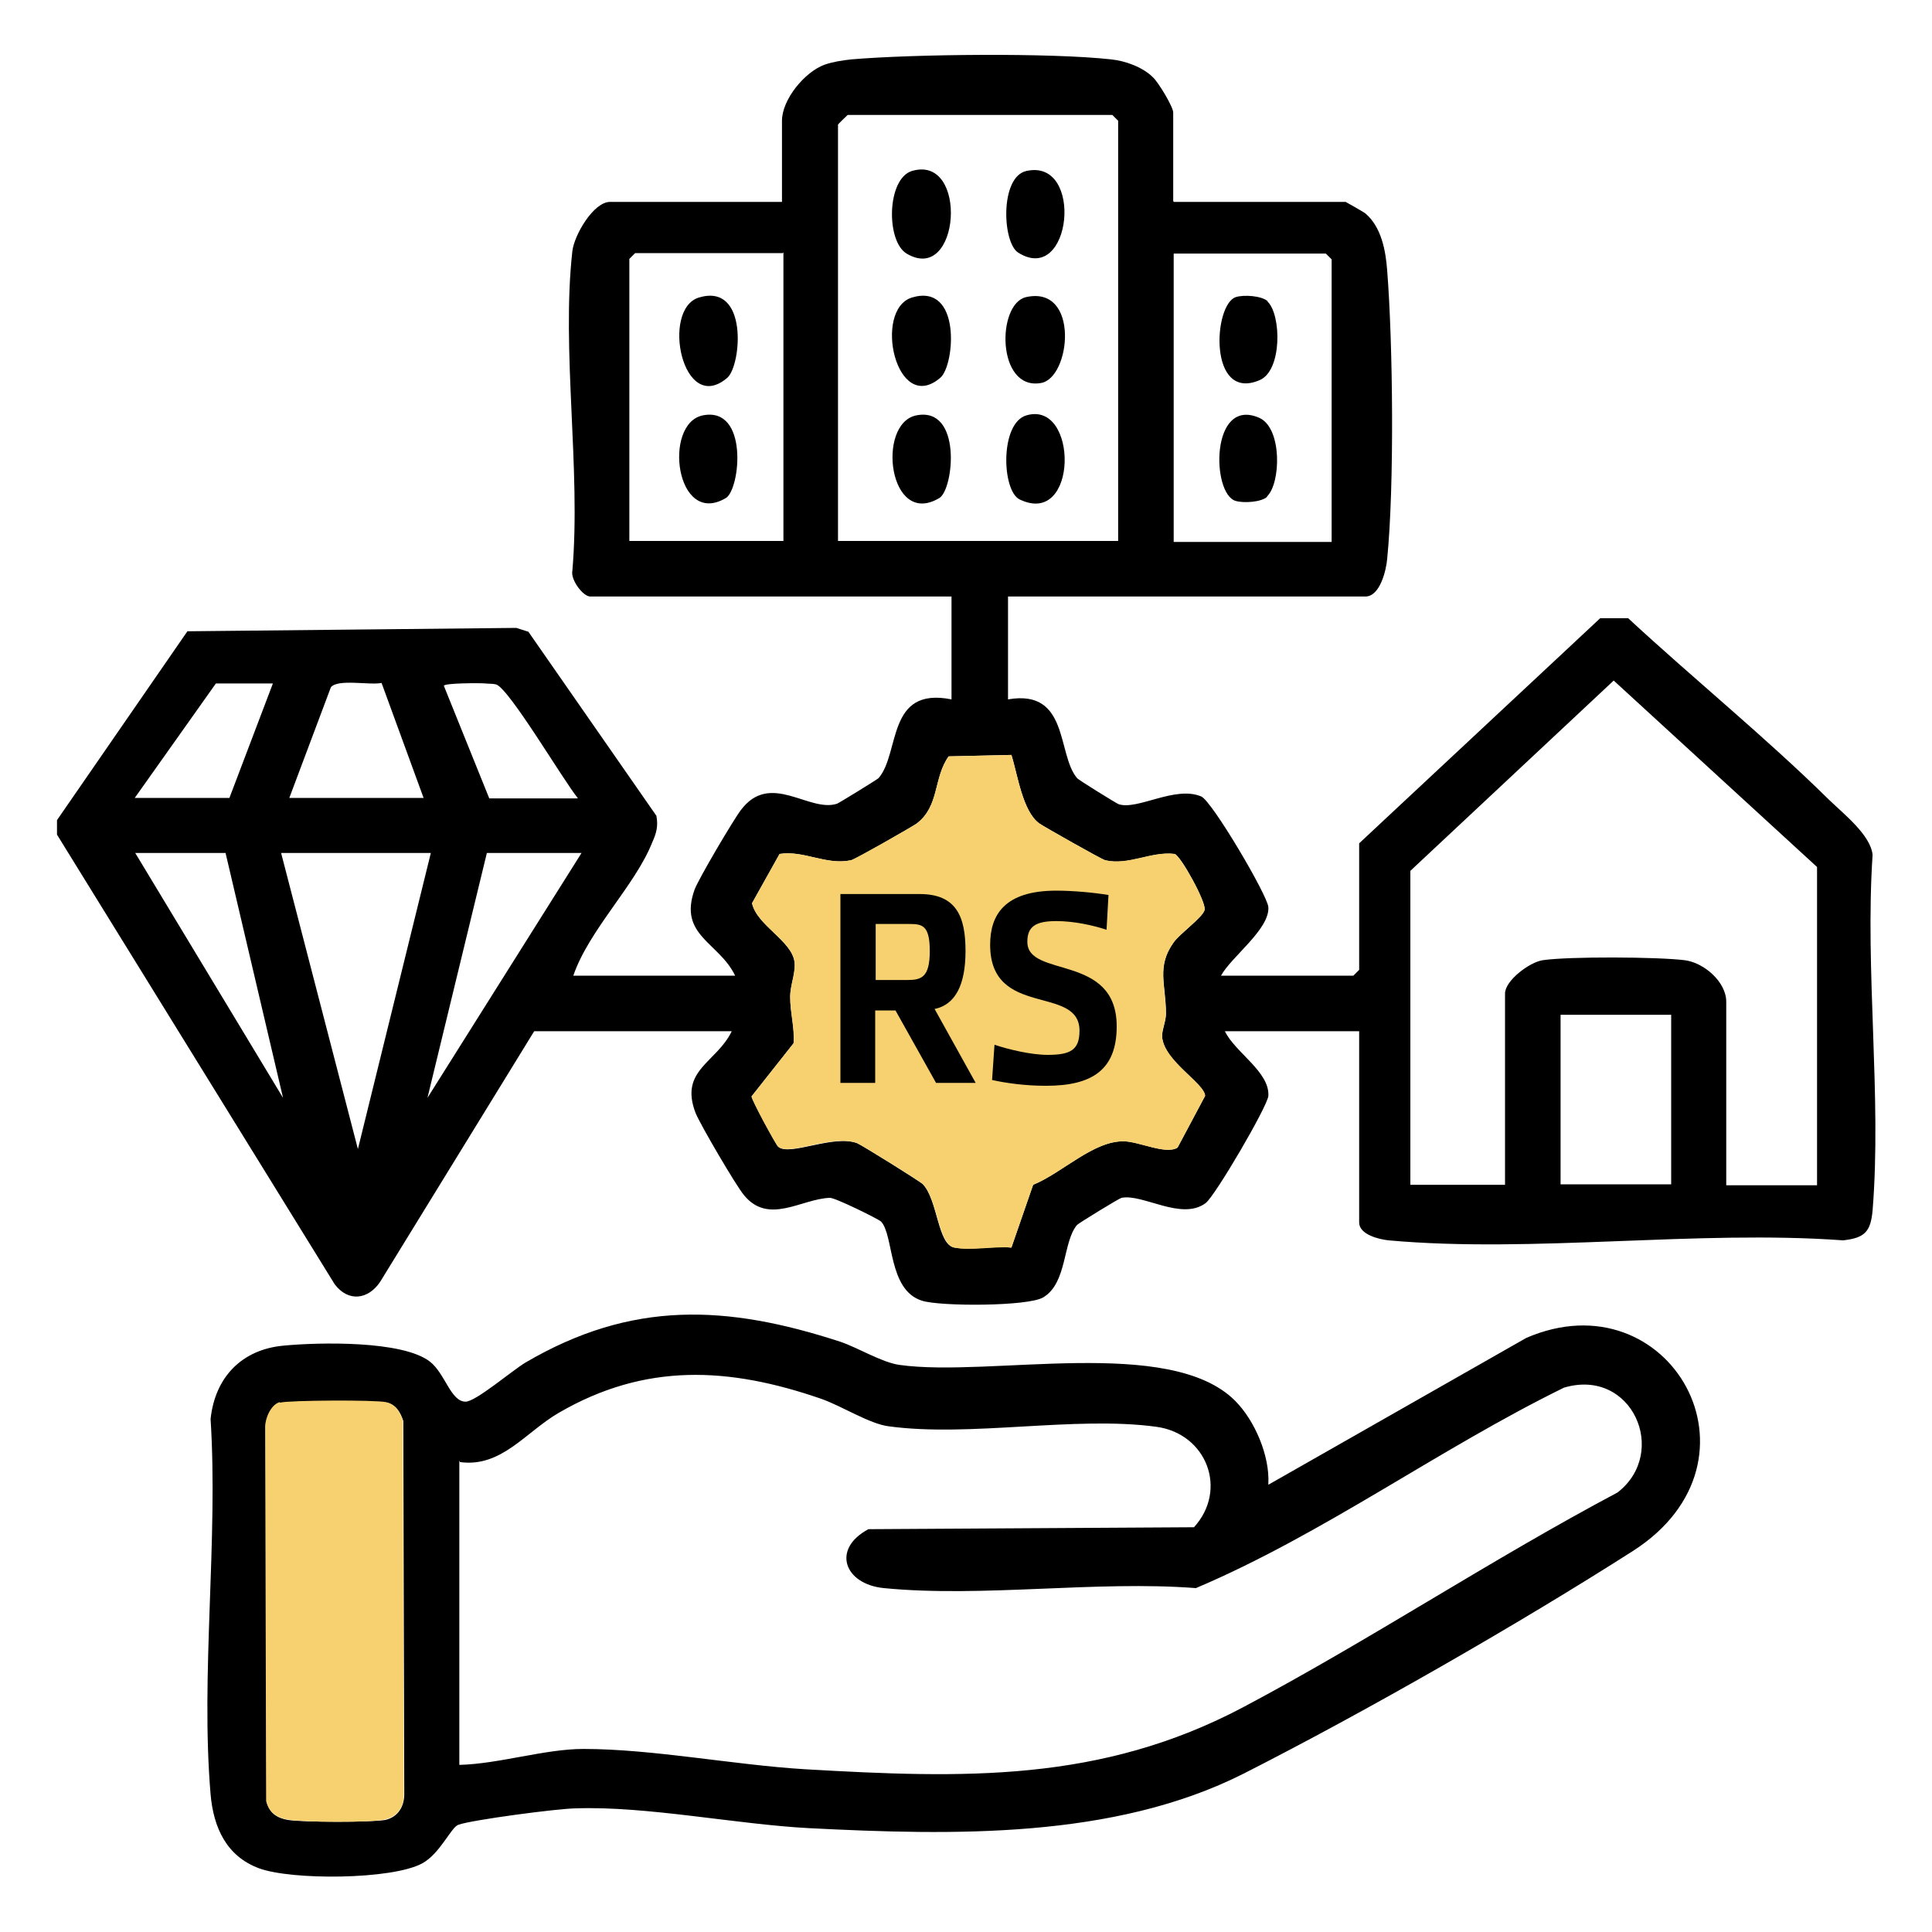 <?xml version="1.0" encoding="UTF-8"?>
<svg id="Layer_1" xmlns="http://www.w3.org/2000/svg" version="1.1" viewBox="0 0 40 40">
  <!-- Generator: Adobe Illustrator 29.7.1, SVG Export Plug-In . SVG Version: 2.1.1 Build 8)  -->
  <defs>
    <style>
      .st0 {
        fill: #f7d070;
      }
    </style>
  </defs>
  <g>
    <path d="M24.3,4.18h3.56s.36.2.41.24c.33.28.42.77.45,1.18.12,1.52.15,4.47,0,5.97-.02.24-.15.78-.45.78h-7.4v2.13c1.27-.22,1.01,1.14,1.43,1.63.03.04.81.52.86.54.39.13,1.17-.39,1.71-.16.22.09,1.37,2.04,1.39,2.29.03.46-.77,1.03-.98,1.42h2.74l.12-.12v-2.62l4.99-4.66h.58c1.36,1.26,2.83,2.45,4.16,3.76.31.3.86.73.9,1.14-.16,2.39.19,5.01,0,7.36-.04.44-.16.57-.61.62-3.03-.22-6.43.27-9.41,0-.2-.02-.61-.12-.61-.37v-3.96h-2.78c.21.44.93.84.9,1.34-.02.22-1.1,2.07-1.3,2.22-.5.37-1.3-.2-1.74-.11-.05.01-.88.52-.92.56-.3.35-.2,1.2-.7,1.5-.31.19-2.14.19-2.51.07-.71-.22-.58-1.36-.85-1.64-.05-.05-.96-.5-1.06-.49-.59.02-1.27.57-1.78-.06-.16-.19-.91-1.47-1-1.7-.34-.89.44-1.04.75-1.69h-4.09l-3.19,5.19c-.25.37-.66.42-.94.05L1.18,17.28v-.3l2.7-3.91,6.81-.07.25.08,2.65,3.81c.04.22,0,.36-.09.56-.35.88-1.31,1.81-1.63,2.75h3.35c-.33-.69-1.18-.83-.84-1.78.08-.22.8-1.44.96-1.65.61-.81,1.41.06,1.99-.13.05-.02.83-.5.86-.53.45-.52.16-1.9,1.51-1.63v-2.13h-7.48c-.15,0-.41-.35-.37-.53.18-2.1-.23-4.57,0-6.62.04-.34.44-1.02.78-1.02h3.56v-1.68c0-.44.47-1.01.88-1.16.17-.06.37-.09.55-.11,1.28-.11,4.14-.14,5.39,0,.29.03.65.16.86.37.11.1.42.61.42.73v1.84h.01ZM23.15,11.21V2.5l-.12-.12h-5.48s-.2.19-.2.2v8.62h5.8ZM16.21,5.24h-3.06l-.12.12v5.84h3.19v-5.97h-.01ZM27.57,11.21v-5.84l-.12-.12h-3.15v5.97h3.27ZM37.62,24.53v-6.58l-4.21-3.86-4.21,3.94v6.5h1.96v-3.96c0-.27.51-.65.78-.69.54-.08,2.38-.07,2.94,0,.4.05.86.45.86.86v3.8h1.88,0ZM5.66,14.15h-1.19l-1.68,2.37h1.96l.9-2.37h0ZM5.99,16.52h2.78l-.87-2.38c-.25.05-.91-.09-1.05.09,0,0-.86,2.29-.86,2.29ZM11.96,16.52c-.29-.35-1.42-2.27-1.69-2.35-.08-.02-.15-.01-.22-.02-.11-.01-.86-.01-.86.05l.94,2.33h1.84-.01ZM20.94,15.63l-1.3.03c-.32.45-.18,1.02-.66,1.39-.1.07-1.28.75-1.36.76-.51.11-.98-.21-1.48-.13l-.57,1.02c.1.46.83.78.88,1.22.03.24-.09.47-.09.72,0,.34.1.63.07.96l-.87,1.1c0,.06.5.99.55,1.04.23.21,1.15-.26,1.64-.07.08.03,1.3.79,1.36.85.31.34.3,1.25.65,1.31s.82-.04,1.18,0l.45-1.3c.61-.25,1.25-.92,1.89-.9.32.01.86.28,1.1.13l.57-1.07c0-.25-.86-.72-.89-1.23,0-.15.08-.31.08-.48,0-.6-.2-.97.16-1.47.13-.18.6-.52.64-.67s-.49-1.12-.62-1.16c-.49-.06-.95.25-1.44.13-.08-.02-1.26-.69-1.36-.76-.35-.25-.45-1.01-.58-1.42ZM4.68,17.66h-1.88l3.06,5.07-1.19-5.07h.01ZM8.93,17.66h-3.11l1.59,6.13,1.51-6.13h0ZM12.04,17.66h-1.96l-1.23,5.07s3.19-5.07,3.19-5.07ZM34.6,21.01h-2.29v3.51h2.29v-3.51Z"/>
    <path d="M26.26,30.74l5.34-3.04c2.96-1.28,5.14,2.53,2.21,4.41-2.38,1.52-5.54,3.33-8.06,4.61-2.69,1.36-6.04,1.28-9,1.13-1.51-.08-3.36-.46-4.82-.41-.36,0-2.17.24-2.44.34-.15.05-.38.6-.75.8-.63.34-2.71.35-3.38.1s-.94-.84-1-1.53c-.21-2.48.16-5.26,0-7.77.09-.86.64-1.44,1.51-1.52.73-.07,2.46-.11,3.03.33.32.25.43.83.74.83.21,0,.97-.65,1.24-.81,2.2-1.29,4.16-1.2,6.52-.43.38.13.86.43,1.23.48,1.87.26,5.59-.61,6.94.74.41.41.72,1.14.69,1.72v.02ZM9.51,30.25v6.29c.82-.02,1.77-.33,2.57-.33,1.43,0,3.11.33,4.58.42,3.29.19,6.13.28,9.09-1.29,2.62-1.39,5.12-3.05,7.74-4.44,1.07-.83.3-2.59-1.11-2.17-2.59,1.27-4.98,3.03-7.62,4.15-2.07-.16-4.42.2-6.46,0-.82-.08-1.09-.81-.32-1.22l6.74-.04c.71-.78.26-1.94-.78-2.08-1.68-.23-3.86.22-5.54-.01-.4-.05-.97-.42-1.4-.57-1.91-.66-3.64-.75-5.43.29-.69.4-1.19,1.14-2.05,1.02v-.02h0ZM5.8,29.04c-.18.05-.3.33-.3.51l.02,7.75c.05.23.21.34.44.38.32.05,1.73.05,2.02,0,.25-.06.38-.26.39-.51l-.02-7.75c-.06-.18-.15-.34-.35-.38-.22-.04-2.01-.04-2.19.01h0Z"/>
    <path class="st0" d="M20.94,15.63c.13.41.23,1.17.58,1.42.1.07,1.29.74,1.36.76.49.11.95-.19,1.44-.13.12.04.66,1,.62,1.16s-.52.49-.64.67c-.36.5-.17.87-.16,1.47,0,.17-.09.33-.08.48.03.5.89.97.89,1.23l-.57,1.07c-.24.15-.79-.12-1.1-.13-.63-.02-1.28.65-1.89.9l-.45,1.3c-.36-.03-.84.07-1.18,0s-.34-.98-.65-1.31c-.05-.06-1.28-.82-1.36-.85-.49-.2-1.41.27-1.64.07-.05-.04-.56-.98-.55-1.04l.87-1.1c.02-.33-.07-.62-.07-.96,0-.25.11-.49.09-.72-.05-.44-.78-.76-.88-1.22l.57-1.02c.5-.08.97.24,1.48.13.08-.02,1.26-.69,1.36-.76.47-.36.34-.93.66-1.39,0,0,1.3-.03,1.3-.03Z"/>
    <path class="st0" d="M5.8,29.04c.18-.05,1.97-.06,2.19-.01.2.04.29.2.35.38l.02,7.75c0,.25-.13.45-.39.51-.29.07-1.71.06-2.02,0-.23-.04-.38-.15-.44-.38l-.02-7.75c0-.18.12-.46.3-.51h0Z"/>
    <path d="M21.25,6.15c1.11-.24.92,1.68.3,1.78-.92.16-.92-1.65-.3-1.78Z"/>
    <path d="M21.25,8.6c1.08-.32,1.08,2.33-.14,1.74-.37-.18-.41-1.58.14-1.74Z"/>
    <path d="M18.88,3.54c1.18-.35,1,2.37-.11,1.71-.43-.26-.41-1.55.11-1.71Z"/>
    <path d="M21.25,3.54c1.2-.27.94,2.39-.17,1.69-.33-.21-.38-1.57.17-1.69Z"/>
    <path d="M18.88,6.16c1.03-.31.89,1.4.59,1.66-.92.79-1.4-1.41-.59-1.66Z"/>
    <path d="M18.97,8.6c.95-.19.78,1.52.48,1.71-1.05.63-1.31-1.54-.48-1.71Z"/>
    <path d="M26.24,6.24c.29.27.31,1.43-.16,1.63-1.07.46-.96-1.58-.49-1.72.16-.05.53-.03.66.09h-.01Z"/>
    <path d="M26.24,10.28c-.12.12-.5.14-.66.09-.5-.15-.52-2.16.49-1.72.48.21.45,1.36.16,1.63h.01Z"/>
    <path d="M14.47,6.16c1.03-.31.88,1.4.59,1.66-.93.8-1.38-1.42-.59-1.66Z"/>
    <path d="M14.55,8.6c.95-.19.78,1.52.48,1.71-1.04.62-1.31-1.54-.48-1.71Z"/>
  </g>
  <g>
    <path d="M19.38,22.42l-.84-1.5h-.42v1.5h-.72v-3.91h1.64c.77,0,.95.48.95,1.18s-.21,1.11-.64,1.2l.85,1.53s-.82,0-.82,0ZM18.81,19.13h-.68v1.16h.66c.29,0,.46-.06.46-.6s-.16-.56-.43-.56h0Z"/>
    <path d="M21.65,22.48c-.44,0-.84-.06-1.11-.12l.05-.73c.26.09.75.21,1.1.21.47,0,.66-.1.66-.5,0-.96-1.85-.25-1.85-1.78,0-.62.3-1.12,1.37-1.12.35,0,.78.04,1.08.09l-.04.72c-.27-.09-.67-.18-1.04-.18-.44,0-.6.12-.6.43,0,.76,1.85.23,1.85,1.75,0,.9-.51,1.23-1.46,1.23,0,0-.01,0-.01,0Z"/>
  </g>
</svg>